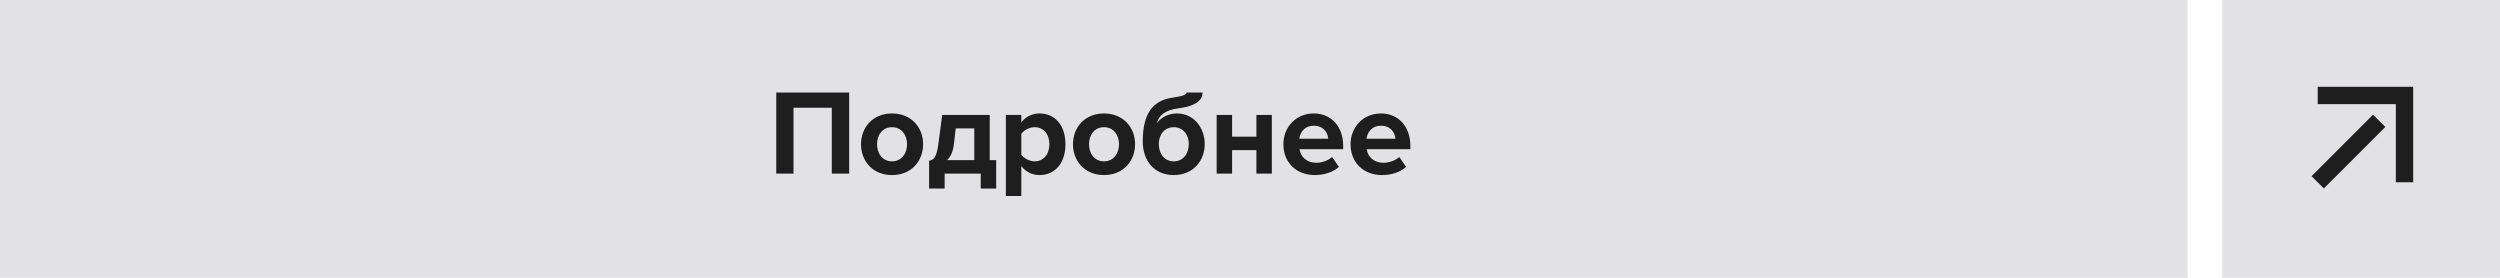 <?xml version="1.0" encoding="UTF-8"?> <svg xmlns="http://www.w3.org/2000/svg" width="288" height="32" viewBox="0 0 288 32" fill="none"><rect width="252" height="32" fill="#E2E2E4"></rect><path d="M97.824 20H95.822V12.412H91.412V20H89.424V10.662H97.824V20ZM102.758 20.168C100.532 20.168 99.188 18.544 99.188 16.612C99.188 14.694 100.532 13.07 102.758 13.07C104.998 13.07 106.342 14.694 106.342 16.612C106.342 18.544 104.998 20.168 102.758 20.168ZM102.758 18.586C103.864 18.586 104.494 17.676 104.494 16.612C104.494 15.562 103.864 14.652 102.758 14.652C101.652 14.652 101.036 15.562 101.036 16.612C101.036 17.676 101.652 18.586 102.758 18.586ZM107.031 21.722V18.516C107.577 18.418 107.899 18.152 108.109 16.514L108.543 13.238H114.017V18.446H114.759V21.722H112.981V20H108.823V21.722H107.031ZM110.097 14.792L109.887 16.626C109.789 17.452 109.523 18.054 109.103 18.446H112.239V14.792H110.097ZM119.742 20.168C118.944 20.168 118.202 19.832 117.656 19.132V22.576H115.878V13.238H117.656V14.092C118.174 13.434 118.916 13.07 119.742 13.07C121.478 13.07 122.738 14.358 122.738 16.612C122.738 18.866 121.478 20.168 119.742 20.168ZM119.182 18.586C120.204 18.586 120.89 17.788 120.89 16.612C120.89 15.45 120.204 14.652 119.182 14.652C118.608 14.652 117.95 14.988 117.656 15.422V17.816C117.95 18.236 118.608 18.586 119.182 18.586ZM127.176 20.168C124.95 20.168 123.606 18.544 123.606 16.612C123.606 14.694 124.95 13.07 127.176 13.07C129.416 13.07 130.76 14.694 130.76 16.612C130.76 18.544 129.416 20.168 127.176 20.168ZM127.176 18.586C128.282 18.586 128.912 17.676 128.912 16.612C128.912 15.562 128.282 14.652 127.176 14.652C126.07 14.652 125.454 15.562 125.454 16.612C125.454 17.676 126.07 18.586 127.176 18.586ZM135.215 18.586C136.321 18.586 136.951 17.676 136.951 16.584C136.951 15.562 136.321 14.652 135.215 14.652C134.109 14.652 133.493 15.562 133.493 16.584C133.493 17.676 134.109 18.586 135.215 18.586ZM135.215 20.168C132.961 20.168 131.645 18.502 131.645 16.304C131.645 13.014 132.835 11.544 135.159 11.236C136.293 11.068 136.685 10.9 136.685 10.662H138.533C138.533 11.978 136.825 12.342 135.719 12.482C134.123 12.692 133.465 13.392 133.283 14.176C133.829 13.462 134.655 13.07 135.593 13.07C137.525 13.07 138.785 14.722 138.785 16.598C138.785 18.502 137.469 20.168 135.215 20.168ZM141.937 20H140.159V13.238H141.937V15.744H144.737V13.238H146.515V20H144.737V17.298H141.937V20ZM151.458 20.168C149.4 20.168 147.846 18.782 147.846 16.612C147.846 14.652 149.288 13.07 151.346 13.07C153.362 13.07 154.734 14.582 154.734 16.794V17.186H149.708C149.82 18.04 150.506 18.754 151.654 18.754C152.228 18.754 153.026 18.502 153.46 18.082L154.244 19.23C153.572 19.846 152.508 20.168 151.458 20.168ZM153.012 15.982C152.97 15.338 152.522 14.484 151.346 14.484C150.24 14.484 149.764 15.31 149.68 15.982H153.012ZM159.197 20.168C157.139 20.168 155.585 18.782 155.585 16.612C155.585 14.652 157.027 13.07 159.085 13.07C161.101 13.07 162.473 14.582 162.473 16.794V17.186H157.447C157.559 18.04 158.245 18.754 159.393 18.754C159.967 18.754 160.765 18.502 161.199 18.082L161.983 19.23C161.311 19.846 160.247 20.168 159.197 20.168ZM160.751 15.982C160.709 15.338 160.261 14.484 159.085 14.484C157.979 14.484 157.503 15.31 157.419 15.982H160.751Z" fill="#1E1E1E"></path><rect width="32" height="32" transform="translate(256)" fill="#E2E2E4"></rect><path d="M267 11H277V21M267 21L274.083 13.917" stroke="#1E1E1E" stroke-width="2"></path></svg> 